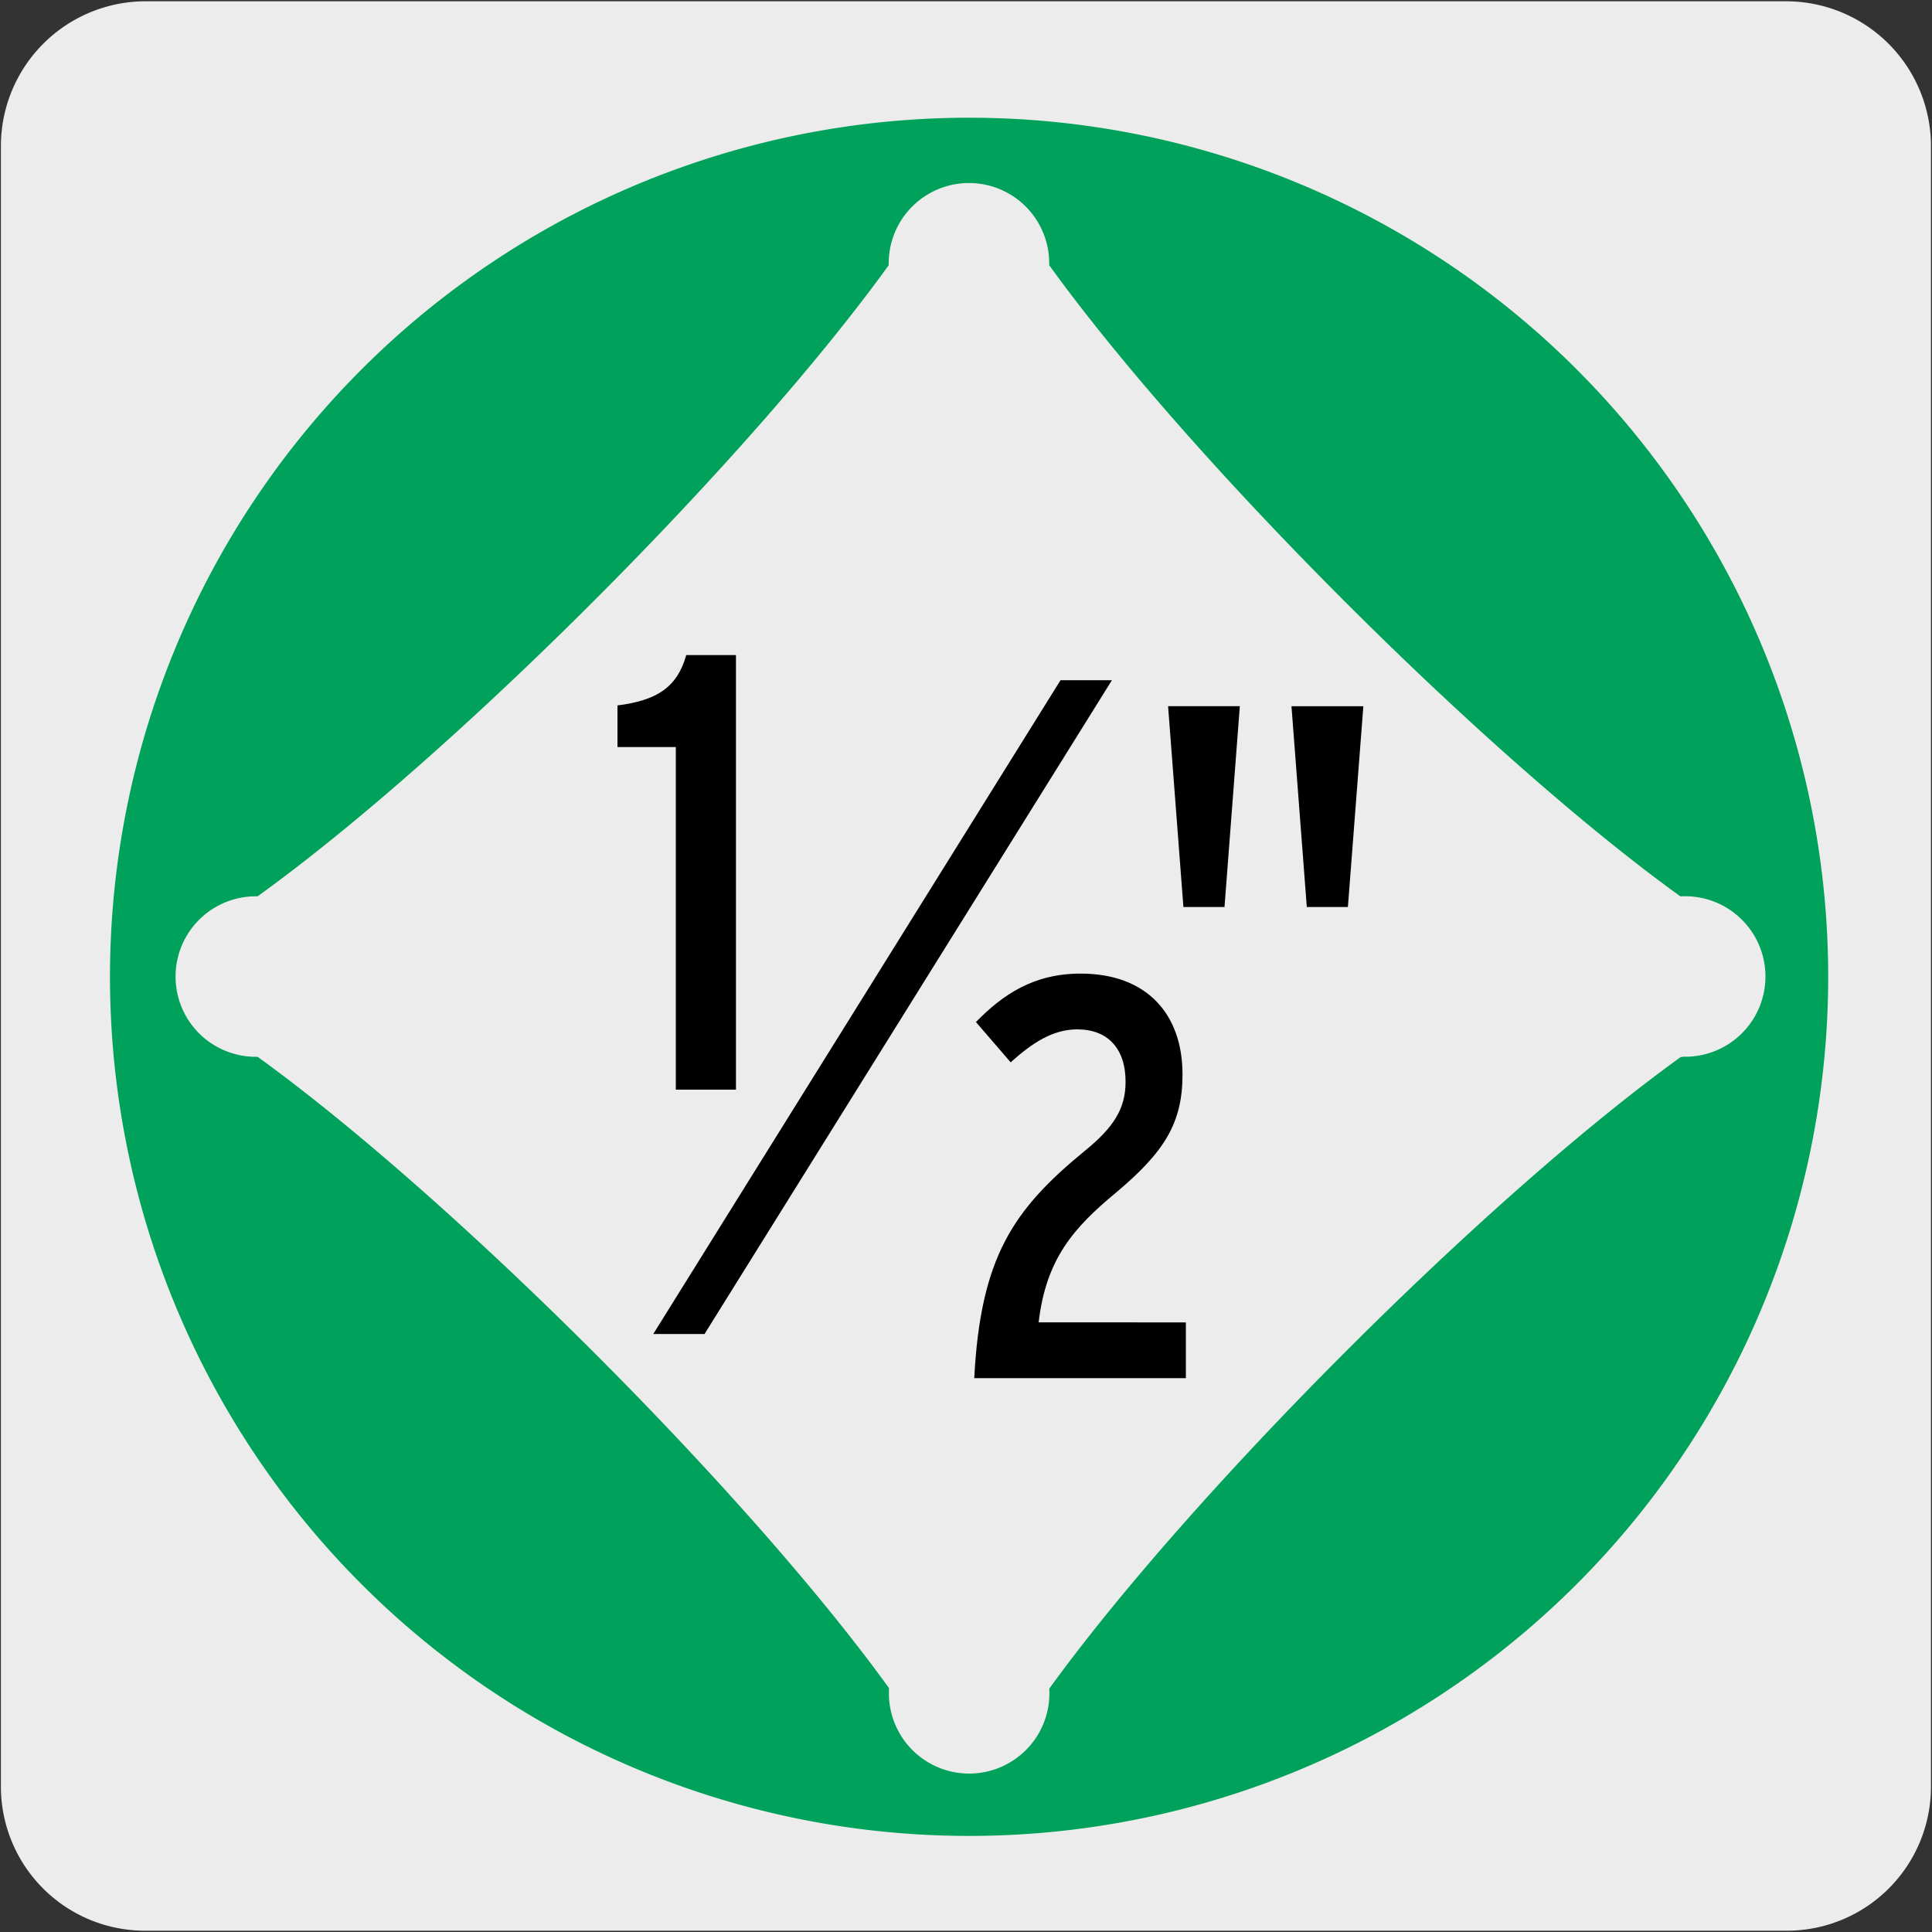<svg xmlns="http://www.w3.org/2000/svg" viewBox="0 0 150 150"><rect x="0" y="0" width="150" height="150" fill="#333333" stroke="none"/><defs><style>.cls-1{fill:#edecec;}.cls-2{fill:#00a15a;}</style></defs><title>13284-01</title><g id="Capa_2" data-name="Capa 2"><path class="cls-1" d="M11.32.1H138.64a11.25,11.25,0,0,1,11.28,11.21v127.4a11.19,11.19,0,0,1-11.2,11.19H11.27A11.19,11.19,0,0,1,.07,138.71h0V11.34A11.24,11.24,0,0,1,11.32.1Z"/></g><g id="Capa_3" data-name="Capa 3"><path class="cls-2" d="M130.63,82.07h-.14C115.33,93,92.4,116,81.47,131.1v.12a6.23,6.23,0,1,1-12.45,0v-.16C58.08,115.91,35.15,93,20,82.05h-.14a6.23,6.23,0,1,1,0-12.46H20c15.16-10.92,38.07-33.85,49-49v-.15a6.23,6.23,0,1,1,12.46,0c0,.05,0,.1,0,.15,10.94,15.15,33.86,38.08,49,49h.13a6.23,6.23,0,1,1,0,12.45M75.25,9.14a66.7,66.7,0,1,0,66.69,66.69A66.69,66.69,0,0,0,75.25,9.14"/><path d="M52.47,84.6V58H47.94V54.77c3-.39,4.62-1.35,5.34-3.91h3.86V84.6Z"/><path d="M75.64,107c.49-9.37,3-13.08,8.61-17.67,2.17-1.77,3.14-3.22,3.14-5.34,0-2.61-1.41-4.07-3.75-4.07-1.86,0-3.45,1-5.17,2.56l-2.7-3.13c2.08-2.12,4.46-3.76,8.13-3.76,5.17,0,7.91,3.18,7.91,7.82,0,3.76-1.37,6-5.17,9.19-3.31,2.74-5.43,5.17-6,10.07H92.07V107Z"/><polygon points="86.33 52.81 82.34 52.81 50.72 103.57 54.7 103.57 86.33 52.81"/><path d="M95.07,70.42H91.88L90.69,54.83h5.57Zm9.58,0h-3.19l-1.19-15.59h5.58Z"/></g></svg>